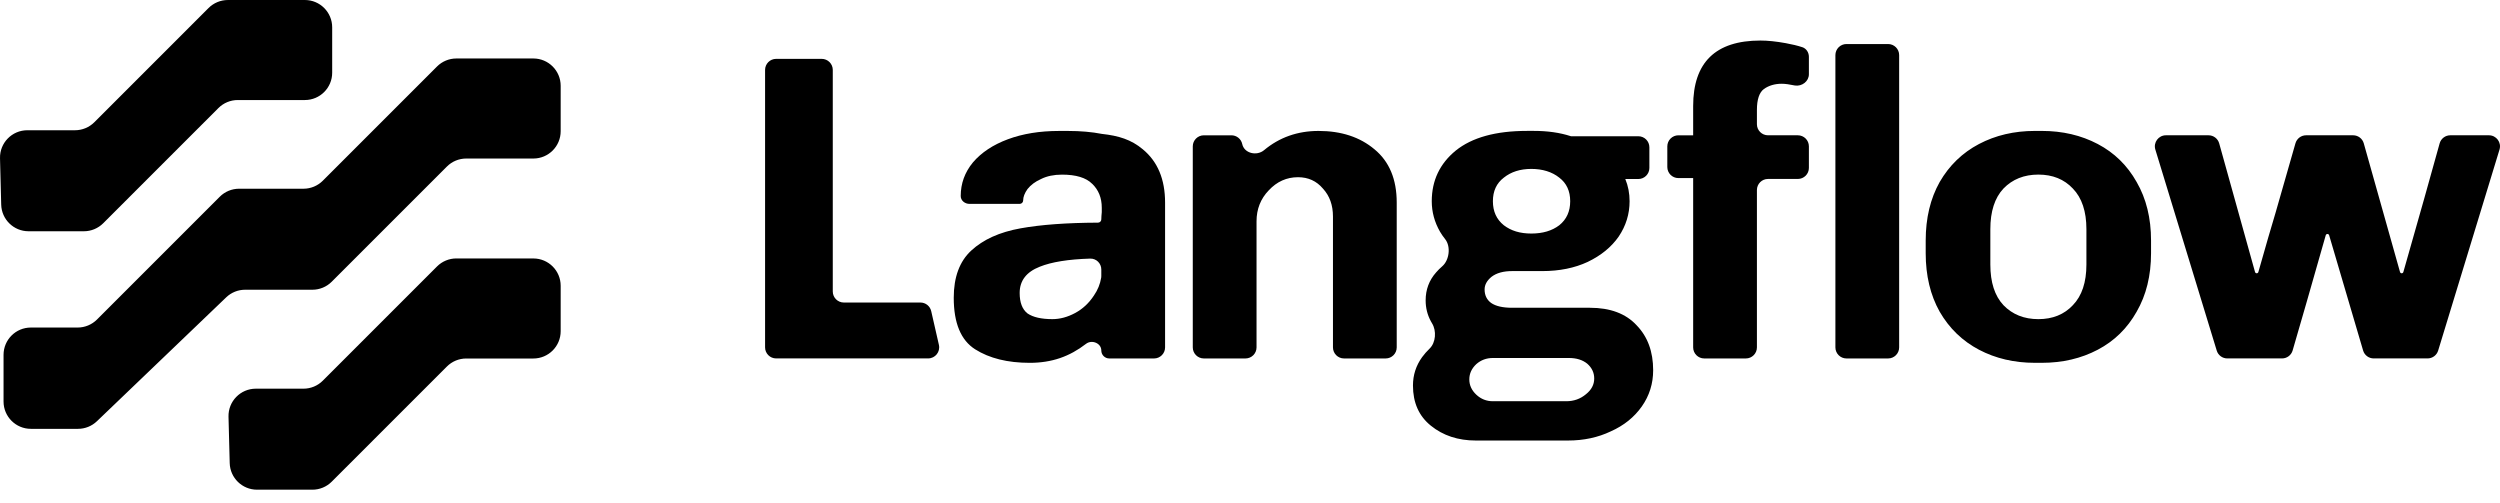 <svg width="189" height="38" viewBox="0 0 189 38" fill="none" xmlns="http://www.w3.org/2000/svg">
<path d="M175.952 17.689C175.893 17.689 175.842 17.73 175.826 17.785C174.759 21.539 173.924 24.443 173.322 26.499C173.217 26.855 172.892 27.097 172.521 27.097H168.383C168.015 27.097 167.691 26.858 167.585 26.506L162.944 11.307C162.78 10.77 163.182 10.228 163.743 10.228H166.966C167.341 10.228 167.669 10.477 167.771 10.839L170.48 20.564C170.496 20.62 170.548 20.661 170.606 20.661C170.665 20.661 170.717 20.622 170.733 20.564C171.293 18.588 171.723 17.101 172.026 16.105L173.536 10.834C173.64 10.475 173.967 10.228 174.339 10.228H177.897C178.272 10.228 178.599 10.476 178.701 10.836L181.441 20.564C181.457 20.62 181.509 20.661 181.568 20.661C181.626 20.661 181.678 20.622 181.694 20.564C182.89 16.379 183.804 13.137 184.436 10.842C184.536 10.479 184.865 10.228 185.241 10.228H188.164C188.725 10.228 189.127 10.77 188.963 11.307L184.324 26.506C184.271 26.677 184.165 26.827 184.021 26.933C183.878 27.04 183.703 27.097 183.524 27.097H179.452C179.272 27.097 179.096 27.039 178.952 26.931C178.807 26.823 178.702 26.672 178.651 26.499L176.083 17.784C176.075 17.757 176.058 17.733 176.035 17.715C176.013 17.698 175.985 17.689 175.956 17.689H175.952ZM162.619 19.142C162.619 20.837 162.256 22.311 161.53 23.566C160.825 24.821 159.846 25.778 158.591 26.439C157.337 27.099 155.929 27.429 154.365 27.429H153.837C152.274 27.429 150.866 27.099 149.611 26.439C148.357 25.778 147.366 24.821 146.64 23.566C145.935 22.311 145.583 20.837 145.583 19.142V18.184C145.583 16.489 145.935 15.015 146.64 13.76C147.366 12.506 148.357 11.548 149.611 10.888C150.866 10.228 152.274 9.898 153.837 9.898H154.365C155.927 9.898 157.337 10.228 158.591 10.888C159.846 11.548 160.825 12.506 161.53 13.76C162.256 15.015 162.619 16.489 162.619 18.184V19.142ZM157.733 17.326C157.733 15.984 157.391 14.96 156.71 14.256C156.049 13.551 155.181 13.199 154.101 13.199C153.022 13.199 152.142 13.551 151.46 14.256C150.8 14.96 150.47 15.984 150.47 17.326V20C150.47 21.343 150.8 22.366 151.46 23.071C152.142 23.776 153.023 24.127 154.101 24.127C155.179 24.127 156.049 23.776 156.71 23.071C157.391 22.366 157.733 21.343 157.733 20V17.326ZM136.248 3.566C135.895 3.451 135.48 3.349 135.002 3.263C134.276 3.131 133.637 3.065 133.087 3.065C129.698 3.065 128.003 4.716 128.003 8.017V10.229H126.885C126.663 10.229 126.451 10.317 126.294 10.474C126.137 10.63 126.049 10.843 126.049 11.065V12.628C126.049 13.089 126.423 13.463 126.885 13.463H128.003V26.263C128.003 26.724 128.378 27.099 128.838 27.099H131.988C132.449 27.099 132.823 26.724 132.823 26.263V14.365C132.823 13.904 133.197 13.529 133.659 13.529H135.917C136.378 13.529 136.752 13.156 136.752 12.694V11.063C136.752 10.602 136.378 10.228 135.917 10.228H133.659C133.198 10.228 132.823 9.853 132.823 9.392V8.313C132.823 7.52 133 6.992 133.352 6.728C133.726 6.464 134.177 6.332 134.705 6.332C134.948 6.332 135.278 6.376 135.696 6.464C136.227 6.547 136.752 6.151 136.752 5.613V4.296C136.752 3.968 136.56 3.666 136.248 3.564V3.566ZM142.741 3.329H139.592C139.37 3.329 139.158 3.417 139.001 3.574C138.844 3.73 138.756 3.943 138.756 4.164V26.263C138.756 26.725 139.131 27.099 139.592 27.099H142.741C143.202 27.099 143.576 26.725 143.576 26.263V4.164C143.576 3.703 143.202 3.329 142.741 3.329ZM93.913 10.891C94.064 11.594 95.007 11.815 95.56 11.355C96.723 10.384 98.097 9.899 99.683 9.899C101.399 9.899 102.808 10.361 103.909 11.286C105.031 12.21 105.592 13.552 105.592 15.314V26.263C105.592 26.724 105.219 27.099 104.757 27.099H101.608C101.147 27.099 100.772 26.724 100.772 26.263V16.369C100.772 15.51 100.52 14.805 100.013 14.256C99.529 13.683 98.902 13.397 98.131 13.397C97.272 13.397 96.536 13.727 95.919 14.388C95.303 15.027 94.994 15.807 94.994 16.732V26.263C94.994 26.724 94.62 27.099 94.159 27.099H91.01C90.549 27.099 90.174 26.724 90.174 26.263V11.065C90.174 10.604 90.549 10.229 91.01 10.229H93.097C93.288 10.229 93.473 10.295 93.622 10.416C93.771 10.536 93.874 10.704 93.913 10.891Z" fill="black"/>
<path fill-rule="evenodd" clip-rule="evenodd" d="M82.567 13.893C83.051 14.355 83.294 14.96 83.294 15.708V16.037L83.291 16.072C83.275 16.255 83.259 16.433 83.259 16.584C83.259 16.72 83.149 16.831 83.013 16.832C80.631 16.842 78.679 16.986 77.154 17.262C75.57 17.547 74.326 18.108 73.424 18.945C72.544 19.759 72.103 20.948 72.103 22.511C72.103 24.426 72.643 25.724 73.721 26.407C74.799 27.089 76.175 27.43 77.848 27.43C79.52 27.43 80.862 26.952 82.102 25.995C82.542 25.656 83.259 25.942 83.259 26.497C83.259 26.83 83.529 27.1 83.864 27.1H87.244C87.705 27.1 88.08 26.726 88.08 26.265V15.315C88.08 13.554 87.519 12.211 86.396 11.287C85.519 10.551 84.564 10.261 83.304 10.123C82.543 9.975 81.692 9.9 80.752 9.9H80.058C78.606 9.9 77.318 10.11 76.195 10.528C75.073 10.945 74.193 11.53 73.554 12.278C72.938 13.025 72.63 13.874 72.63 14.82C72.63 15.166 72.948 15.414 73.294 15.414H77.087C77.233 15.414 77.351 15.296 77.351 15.15C77.351 14.886 77.462 14.6 77.681 14.291C77.924 13.983 78.264 13.73 78.705 13.532C79.145 13.313 79.674 13.202 80.289 13.202C81.346 13.202 82.105 13.433 82.567 13.895V13.893ZM82.422 19.551C82.883 19.537 83.259 19.913 83.259 20.374V20.869C83.259 20.909 83.257 20.948 83.251 20.987C83.172 21.473 82.99 21.925 82.7 22.343C82.325 22.916 81.853 23.355 81.28 23.664C80.707 23.972 80.136 24.126 79.563 24.126C78.726 24.126 78.099 23.982 77.681 23.697C77.285 23.388 77.087 22.871 77.087 22.145C77.087 21.221 77.594 20.56 78.606 20.164C79.491 19.807 80.763 19.601 82.422 19.55V19.551Z" fill="black"/>
<path d="M58.676 27.097C58.215 27.097 57.84 26.723 57.84 26.262V5.285C57.84 4.825 58.215 4.45 58.676 4.45H62.122C62.583 4.45 62.958 4.825 62.958 5.285V22.036C62.958 22.497 63.332 22.871 63.793 22.871H69.585C69.774 22.871 69.958 22.936 70.106 23.053C70.253 23.171 70.357 23.336 70.399 23.52L70.982 26.075C71.101 26.598 70.703 27.096 70.168 27.096H58.676V27.097ZM123.725 24.588C122.911 23.708 121.733 23.267 120.193 23.267H114.316C113.611 23.267 113.083 23.147 112.731 22.904C112.401 22.662 112.236 22.322 112.236 21.881C112.236 21.529 112.412 21.209 112.764 20.923C113.139 20.638 113.656 20.494 114.316 20.494H116.594C117.893 20.494 119.037 20.263 120.028 19.801C121.04 19.317 121.82 18.678 122.372 17.886C122.921 17.072 123.197 16.181 123.197 15.212C123.197 14.616 123.088 14.056 122.873 13.534H123.857C124.318 13.534 124.693 13.159 124.693 12.698V11.135C124.693 10.674 124.32 10.3 123.857 10.3H118.766C118.757 10.297 118.749 10.294 118.74 10.292C117.926 10.028 117.002 9.896 115.967 9.896H115.438C113.083 9.896 111.29 10.391 110.057 11.382C108.847 12.372 108.241 13.649 108.241 15.212C108.241 16.026 108.451 16.796 108.868 17.523C108.983 17.717 109.112 17.902 109.253 18.078C109.699 18.637 109.57 19.673 109.028 20.137C108.865 20.276 108.713 20.428 108.571 20.593C108.043 21.188 107.779 21.892 107.779 22.706C107.779 23.279 107.911 23.807 108.175 24.291C108.204 24.343 108.234 24.394 108.264 24.445C108.611 25.005 108.551 25.903 108.074 26.358C107.869 26.555 107.681 26.769 107.513 26.998C107.051 27.637 106.82 28.352 106.82 29.144C106.82 30.444 107.271 31.456 108.173 32.182C109.098 32.93 110.23 33.304 111.574 33.304H118.54C119.729 33.304 120.807 33.073 121.776 32.611C122.766 32.17 123.547 31.543 124.12 30.729C124.693 29.915 124.979 29.001 124.979 27.989C124.979 26.581 124.561 25.447 123.724 24.588H123.725ZM113.689 13.43C114.238 12.99 114.932 12.77 115.769 12.77C116.605 12.77 117.332 12.99 117.882 13.43C118.431 13.848 118.707 14.442 118.707 15.213C118.707 15.984 118.431 16.588 117.882 17.029C117.332 17.447 116.627 17.656 115.769 17.656C114.91 17.656 114.238 17.447 113.689 17.029C113.139 16.588 112.863 15.984 112.863 15.213C112.863 14.442 113.139 13.848 113.689 13.43ZM119.896 29.805C119.478 30.156 118.983 30.333 118.41 30.333H112.863C112.379 30.333 111.96 30.168 111.609 29.838C111.257 29.508 111.08 29.123 111.08 28.682C111.08 28.241 111.257 27.857 111.609 27.527C111.96 27.218 112.379 27.064 112.863 27.064H118.608C119.181 27.064 119.643 27.208 119.995 27.494C120.346 27.802 120.523 28.175 120.523 28.616C120.523 29.078 120.313 29.474 119.896 29.805ZM34.504 19.54H40.322C41.463 19.54 42.387 20.464 42.387 21.605V25.038C42.387 26.179 41.463 27.103 40.322 27.103H35.247C34.699 27.103 34.173 27.321 33.786 27.709L25.078 36.415C24.691 36.803 24.165 37.021 23.617 37.021H19.431C18.312 37.021 17.394 36.128 17.366 35.008L17.275 31.504C17.245 30.343 18.178 29.384 19.341 29.384H22.944C23.492 29.384 24.018 29.166 24.405 28.778L33.039 20.144C33.427 19.756 33.953 19.538 34.501 19.538L34.504 19.54ZM17.229 0H23.047C24.188 0 25.113 0.924 25.113 2.066V5.498C25.113 6.639 24.188 7.563 23.047 7.563H17.973C17.424 7.563 16.899 7.782 16.512 8.169L7.804 16.877C7.416 17.264 6.891 17.483 6.343 17.483H2.157C1.037 17.483 0.12 16.59 0.091 15.47L0.001 11.966C-0.029 10.805 0.904 9.847 2.066 9.847H5.669C6.218 9.847 6.743 9.629 7.131 9.242L15.765 0.607C16.153 0.22 16.678 0.001 17.226 0.001L17.229 0ZM34.504 4.421H40.322C41.463 4.421 42.387 5.346 42.387 6.487V9.919C42.387 11.06 41.463 11.985 40.322 11.985H35.247C34.699 11.985 34.173 12.203 33.786 12.591L25.078 21.298C24.691 21.686 24.165 21.904 23.617 21.904H18.531C17.999 21.904 17.486 22.109 17.102 22.478L7.326 31.846C6.941 32.215 6.429 32.42 5.896 32.42H2.333C1.192 32.42 0.268 31.494 0.268 30.355V26.828C0.268 25.686 1.192 24.762 2.333 24.762H5.87C6.419 24.762 6.944 24.544 7.332 24.156L16.615 14.873C17.002 14.485 17.528 14.267 18.076 14.267H22.944C23.492 14.267 24.018 14.049 24.405 13.661L33.039 5.027C33.427 4.639 33.953 4.421 34.501 4.421H34.504Z" fill="black"/>
</svg>
